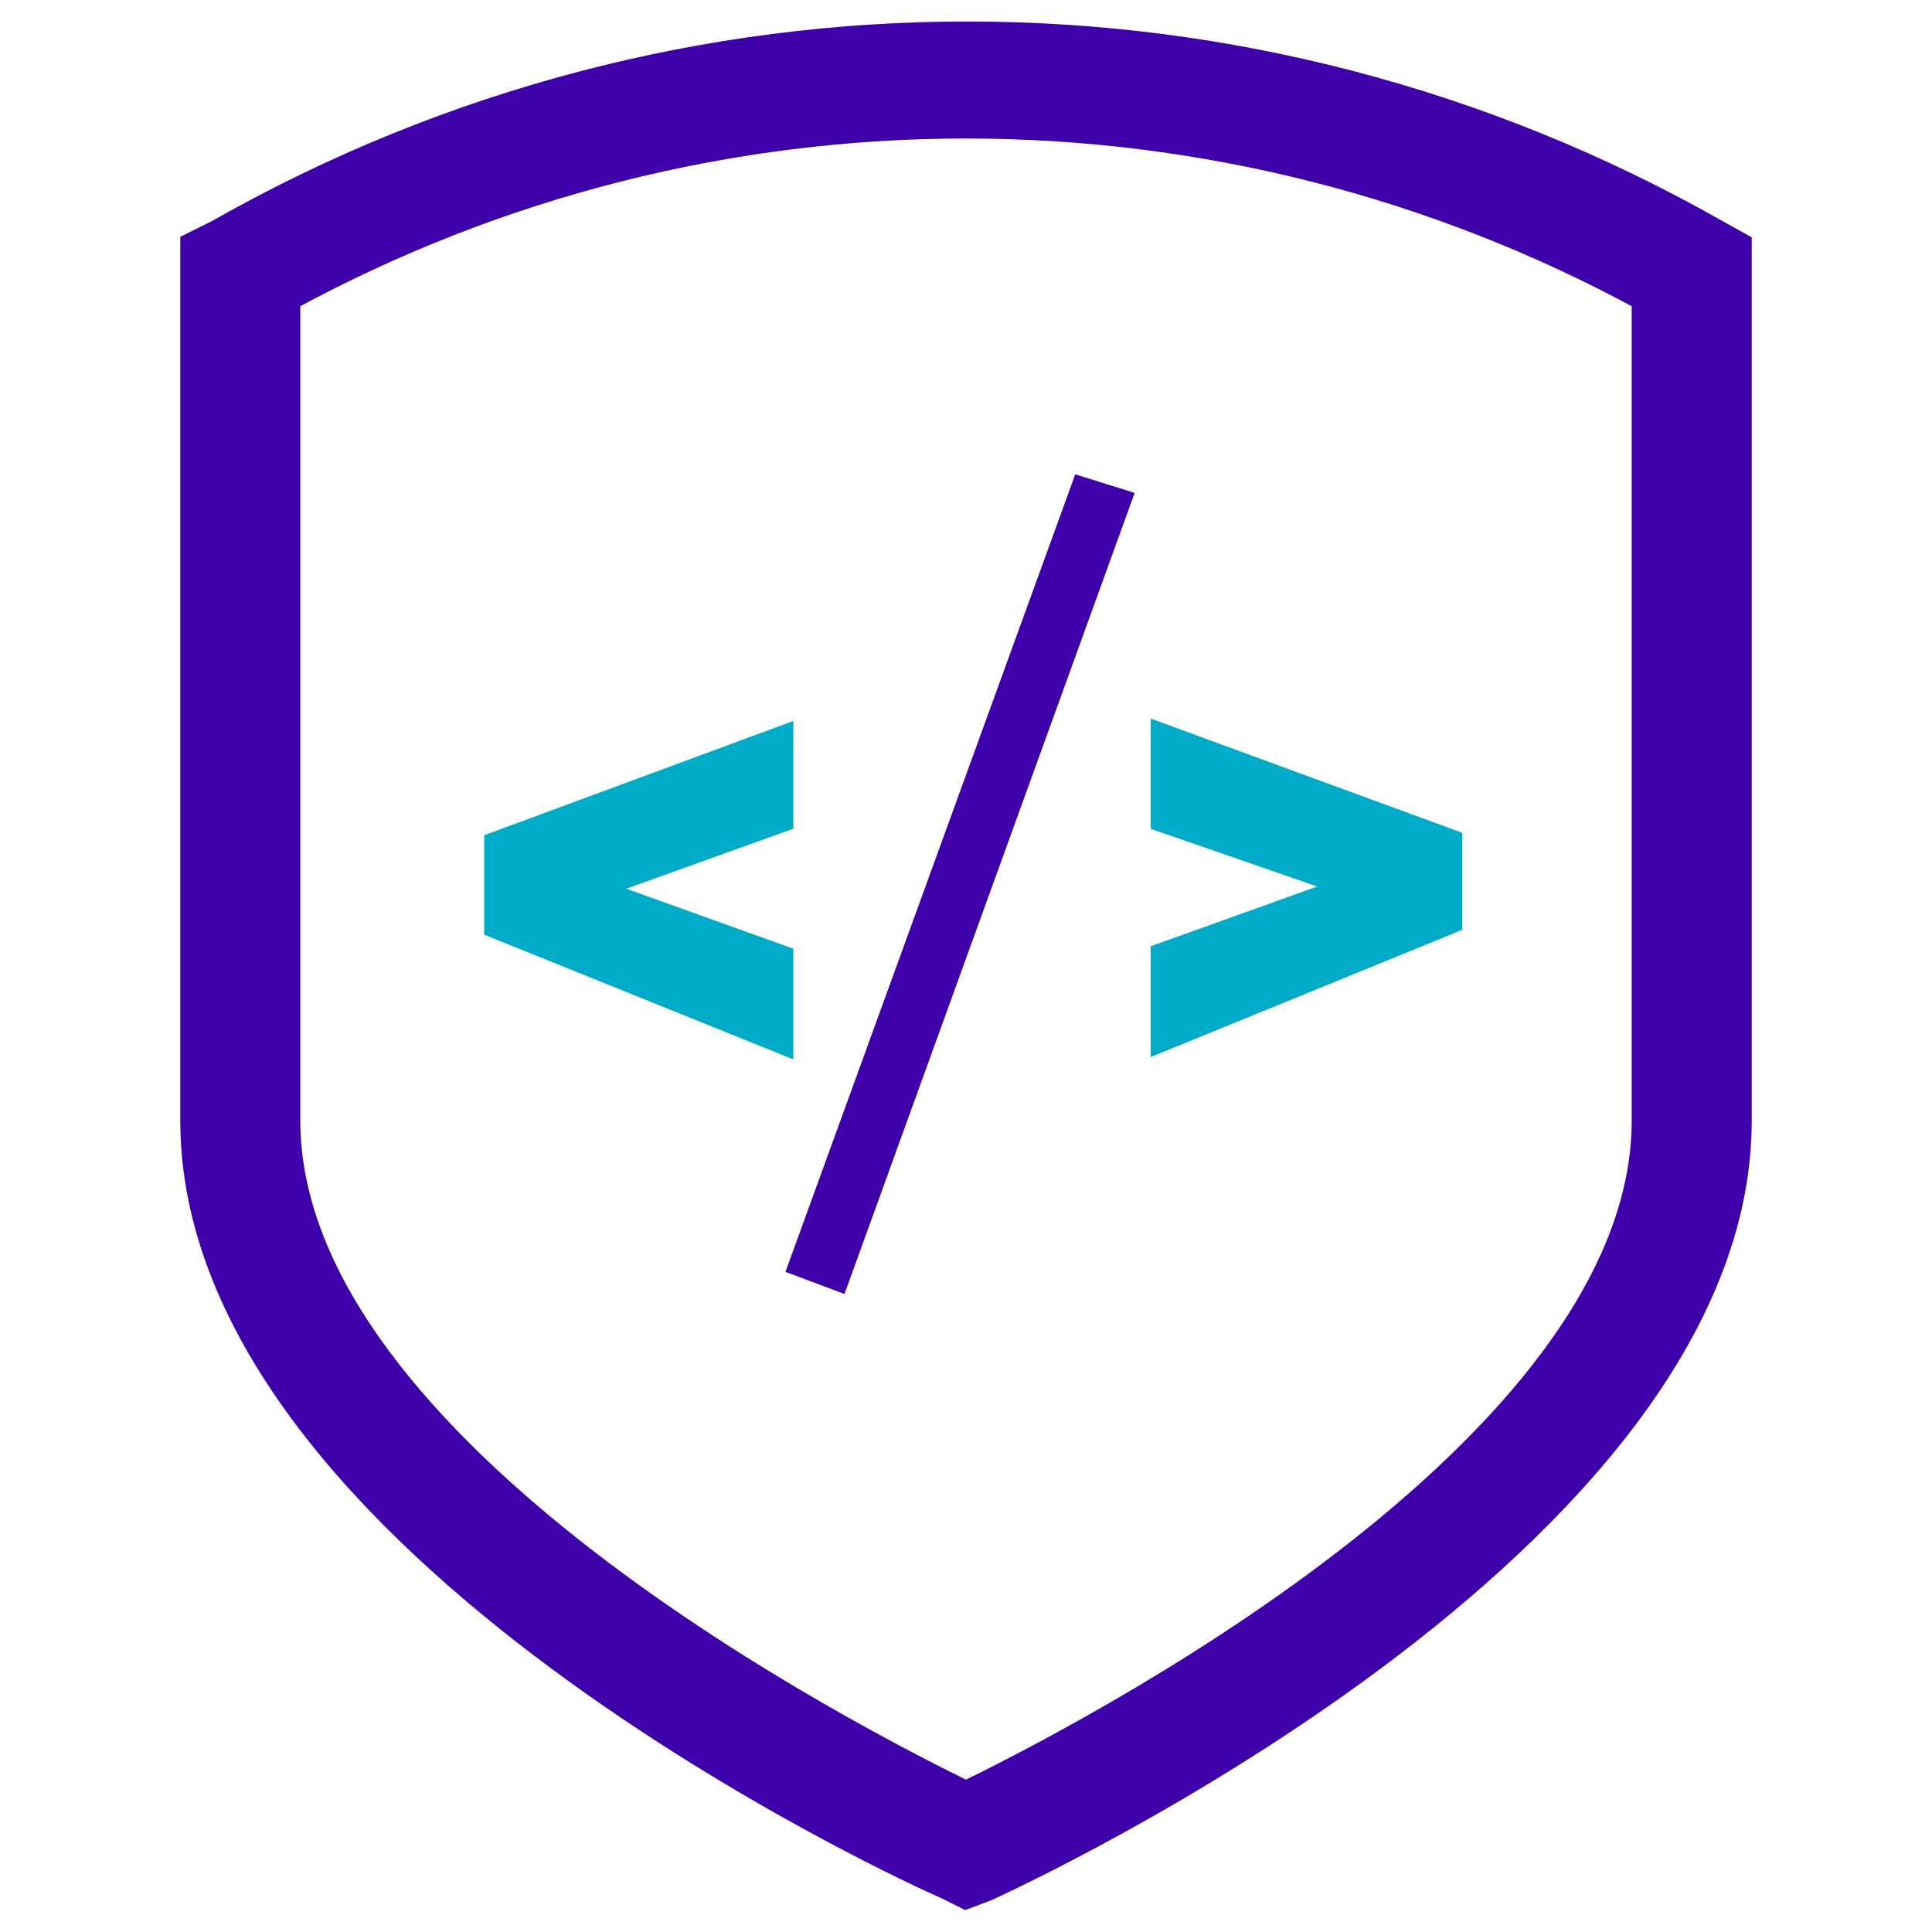 <?xml version="1.0" encoding="utf-8"?>
<!-- Generator: Adobe Illustrator 21.0.0, SVG Export Plug-In . SVG Version: 6.00 Build 0)  -->
<svg version="1.1" id="Capa_1" xmlns="http://www.w3.org/2000/svg" xmlns:xlink="http://www.w3.org/1999/xlink" x="0px" y="0px"
	 viewBox="0 0 80 80" style="enable-background:new 0 0 80 80;" xml:space="preserve">
<style type="text/css">
	.st0{fill:#00ABC8;stroke:#00ABC8;stroke-width:0.901;}
	.st1{fill:#3D00A9;stroke:#3D00A9;stroke-width:0.901;}
	.st2{fill:#3D00A9;stroke:#3D00A9;stroke-width:1.27;}
</style>
<title>Software
Factory</title>
<g id="Capa_2">
	<g id="Capa_1-2">
		<path class="st0" d="M20.5,34.9l11.9-4.4V34l-7.8,2.8l7.8,2.8v3.6l-11.9-4.8V34.9z"/>
		<path class="st1" d="M34.7,53l-1.6-0.6l11.7-32.2l1.6,0.5L34.7,53z"/>
		<path class="st0" d="M48.1,43.1v-3.6l7.8-2.8L48.1,34v-3.6l12,4.4v3.4L48.1,43.1z"/>
		<path class="st2" d="M40,78.4L39.2,78C38,77.5,8.1,63.9,8.1,46.4V10.2l1-0.5C28.3-1.2,51.8-1.2,71,9.7l0.9,0.5v36.2
			c0,17.4-29.8,31.1-31.1,31.7L40,78.4z M11.8,12.3v34.1c0,13.8,23.7,25.8,28.2,28c4.5-2.2,28.2-14.2,28.2-28V12.3
			C50.6,2.7,29.4,2.7,11.8,12.3z"/>
	</g>
</g>
</svg>
